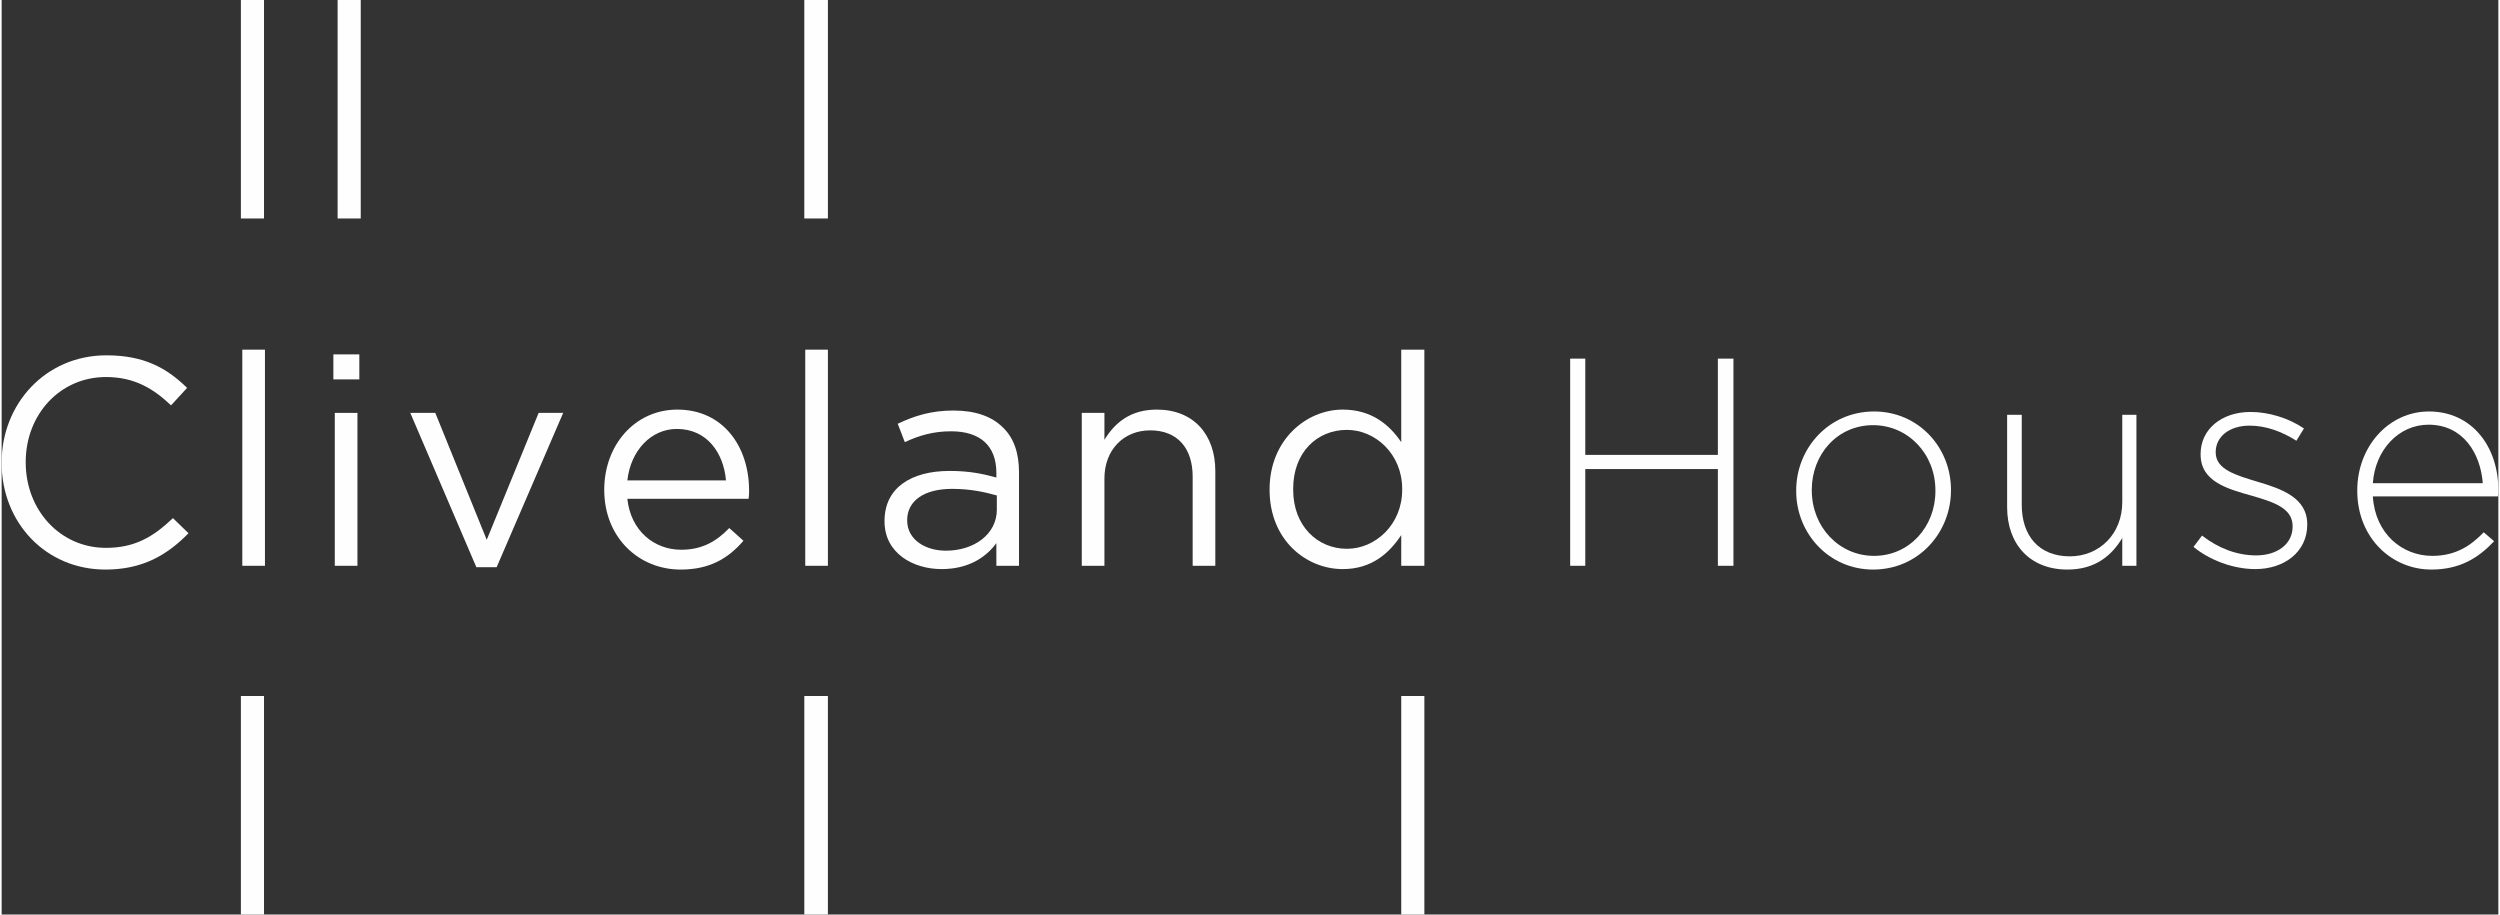 <?xml version="1.0" encoding="UTF-8"?>
<!DOCTYPE svg PUBLIC "-//W3C//DTD SVG 1.1//EN" "http://www.w3.org/Graphics/SVG/1.1/DTD/svg11.dtd">
<!-- Creator: CorelDRAW 2019 (64-Bit) -->
<svg xmlns="http://www.w3.org/2000/svg" xml:space="preserve" width="462px" height="169px" version="1.1" style="shape-rendering:geometricPrecision; text-rendering:geometricPrecision; image-rendering:optimizeQuality; fill-rule:evenodd; clip-rule:evenodd"
viewBox="0 0 52.91 19.38"
 xmlns:xlink="http://www.w3.org/1999/xlink"
 xmlns:xodm="http://www.corel.com/coreldraw/odm/2003">
 <rect x="0" y="0" width="52.91" height="19.38" fill="#333333" stroke="none"/>
 <defs>
  <style type="text/css">
   <![CDATA[
    .fil0 {fill:#FEFEFE;fill-rule:nonzero}
   ]]>
  </style>
 </defs>
 <g id="Layer_x0020_1">
  <path class="fil0" d="M0 9.81l0 -0.01c0,-1.24 0.93,-2.27 2.22,-2.27 0.8,0 1.28,0.27 1.71,0.69l-0.34 0.37c-0.37,-0.35 -0.77,-0.6 -1.38,-0.6 -0.97,0 -1.7,0.79 -1.7,1.8l0 0.01c0,1.01 0.73,1.81 1.7,1.81 0.61,0 1,-0.23 1.42,-0.63l0.33 0.32c-0.45,0.46 -0.97,0.77 -1.76,0.77 -1.27,0 -2.2,-1 -2.2,-2.26z"/>
  <polygon class="fil0" points="5.1,7.41 5.58,7.41 5.58,11.99 5.1,11.99 "/>
  <path class="fil0" d="M7.06 8.75l0.48 0 0 3.24 -0.48 0 0 -3.24zm-0.03 -1.24l0.55 0 0 0.53 -0.55 0 0 -0.53z"/>
  <polygon class="fil0" points="8.66,8.75 9.19,8.75 10.28,11.44 11.38,8.75 11.9,8.75 10.49,12.02 10.06,12.02 "/>
  <path class="fil0" d="M15.35 10.18c-0.05,-0.58 -0.4,-1.09 -1.04,-1.09 -0.55,0 -0.98,0.46 -1.05,1.09l2.09 0zm-2.09 0.39c0.07,0.68 0.57,1.08 1.14,1.08 0.45,0 0.75,-0.18 1.02,-0.46l0.3 0.27c-0.32,0.37 -0.71,0.61 -1.33,0.61 -0.89,0 -1.62,-0.68 -1.62,-1.69 0,-0.95 0.65,-1.7 1.55,-1.7 0.96,0 1.52,0.77 1.52,1.72 0,0.04 0,0.09 -0.01,0.17l-2.57 0z"/>
  <polygon class="fil0" points="17.03,7.41 17.51,7.41 17.51,11.99 17.03,11.99 "/>
  <path class="fil0" d="M21.09 10.8l0 -0.3c-0.25,-0.07 -0.55,-0.14 -0.95,-0.14 -0.6,0 -0.95,0.26 -0.95,0.66l0 0.01c0,0.41 0.39,0.64 0.82,0.64 0.6,0 1.08,-0.35 1.08,-0.87zm-2.38 0.25l0 -0.01c0,-0.7 0.56,-1.06 1.38,-1.06 0.42,0 0.7,0.06 0.99,0.14l0 -0.1c0,-0.58 -0.35,-0.88 -0.96,-0.88 -0.38,0 -0.68,0.09 -0.98,0.23l-0.15 -0.39c0.36,-0.17 0.71,-0.28 1.18,-0.28 0.46,0 0.81,0.12 1.05,0.36 0.23,0.22 0.34,0.54 0.34,0.95l0 1.98 -0.48 0 0 -0.48c-0.22,0.3 -0.59,0.55 -1.16,0.55 -0.61,0 -1.21,-0.34 -1.21,-1.01z"/>
  <path class="fil0" d="M22.89 8.75l0.48 0 0 0.57c0.22,-0.36 0.55,-0.64 1.11,-0.64 0.78,0 1.24,0.53 1.24,1.3l0 2.01 -0.48 0 0 -1.89c0,-0.6 -0.32,-0.98 -0.9,-0.98 -0.56,0 -0.97,0.41 -0.97,1.02l0 1.85 -0.48 0 0 -3.24z"/>
  <path class="fil0" d="M29.68 10.38l0 -0.02c0,-0.74 -0.57,-1.25 -1.17,-1.25 -0.63,0 -1.14,0.47 -1.14,1.25l0 0.02c0,0.77 0.52,1.25 1.14,1.25 0.6,0 1.17,-0.51 1.17,-1.25zm-2.81 0l0 -0.01c0,-1.05 0.78,-1.69 1.55,-1.69 0.61,0 0.99,0.32 1.24,0.69l0 -1.96 0.49 0 0 4.58 -0.49 0 0 -0.65c-0.26,0.39 -0.63,0.72 -1.24,0.72 -0.77,0 -1.55,-0.61 -1.55,-1.68z"/>
  <polygon class="fil0" points="33.24,7.6 33.56,7.6 33.56,9.64 36.37,9.64 36.37,7.6 36.7,7.6 36.7,11.99 36.37,11.99 36.37,9.94 33.56,9.94 33.56,11.99 33.24,11.99 "/>
  <path class="fil0" d="M40.98 10.41l0 -0.02c0,-0.77 -0.58,-1.38 -1.32,-1.38 -0.76,0 -1.3,0.62 -1.3,1.37l0 0.01c0,0.78 0.58,1.39 1.32,1.39 0.75,0 1.3,-0.62 1.3,-1.37zm-2.95 0l0 -0.02c0,-0.89 0.69,-1.67 1.65,-1.67 0.94,0 1.63,0.76 1.63,1.66l0 0.01c0,0.9 -0.69,1.68 -1.65,1.68 -0.94,0 -1.63,-0.77 -1.63,-1.66z"/>
  <path class="fil0" d="M42.5 10.75l0 -1.96 0.31 0 0 1.91c0,0.65 0.36,1.09 1.02,1.09 0.62,0 1.11,-0.47 1.11,-1.15l0 -1.85 0.3 0 0 3.2 -0.3 0 0 -0.59c-0.22,0.37 -0.57,0.67 -1.16,0.67 -0.81,0 -1.28,-0.55 -1.28,-1.32z"/>
  <path class="fil0" d="M46.45 11.59l0.18 -0.24c0.35,0.27 0.74,0.42 1.15,0.42 0.43,0 0.77,-0.23 0.77,-0.61l0 -0.01c0,-0.38 -0.4,-0.51 -0.85,-0.64 -0.53,-0.15 -1.1,-0.3 -1.1,-0.88l0 -0.01c0,-0.52 0.44,-0.89 1.06,-0.89 0.38,0 0.81,0.13 1.13,0.35l-0.16 0.26c-0.3,-0.19 -0.64,-0.32 -0.99,-0.32 -0.44,0 -0.72,0.24 -0.72,0.56l0 0.01c0,0.36 0.43,0.48 0.89,0.62 0.51,0.15 1.05,0.34 1.05,0.9l0 0.01c0,0.57 -0.48,0.94 -1.1,0.94 -0.47,0 -0.97,-0.19 -1.31,-0.47z"/>
  <path class="fil0" d="M52.58 10.24c-0.05,-0.64 -0.42,-1.24 -1.15,-1.24 -0.63,0 -1.13,0.53 -1.18,1.24l2.33 0zm-2.66 0.16l0 -0.01c0,-0.92 0.66,-1.67 1.52,-1.67 0.9,0 1.47,0.73 1.47,1.67 0,0.06 0,0.08 -0.01,0.13l-2.65 0c0.05,0.8 0.63,1.26 1.26,1.26 0.5,0 0.82,-0.22 1.09,-0.5l0.22 0.19c-0.33,0.35 -0.72,0.6 -1.33,0.6 -0.84,0 -1.57,-0.67 -1.57,-1.67z"/>
  <polygon class="fil0" points="5.56,4.63 5.07,4.63 5.07,0 5.56,0 "/>
  <polygon class="fil0" points="17.51,4.63 17.01,4.63 17.01,0 17.51,0 "/>
  <polygon class="fil0" points="5.56,19.38 5.07,19.38 5.07,14.75 5.56,14.75 "/>
  <polygon class="fil0" points="17.51,19.38 17.01,19.38 17.01,14.75 17.51,14.75 "/>
  <polygon class="fil0" points="7.61,4.63 7.12,4.63 7.12,0 7.61,0 "/>
  <polygon class="fil0" points="30.15,19.38 29.66,19.38 29.66,14.75 30.15,14.75 "/>
 </g>
</svg>

